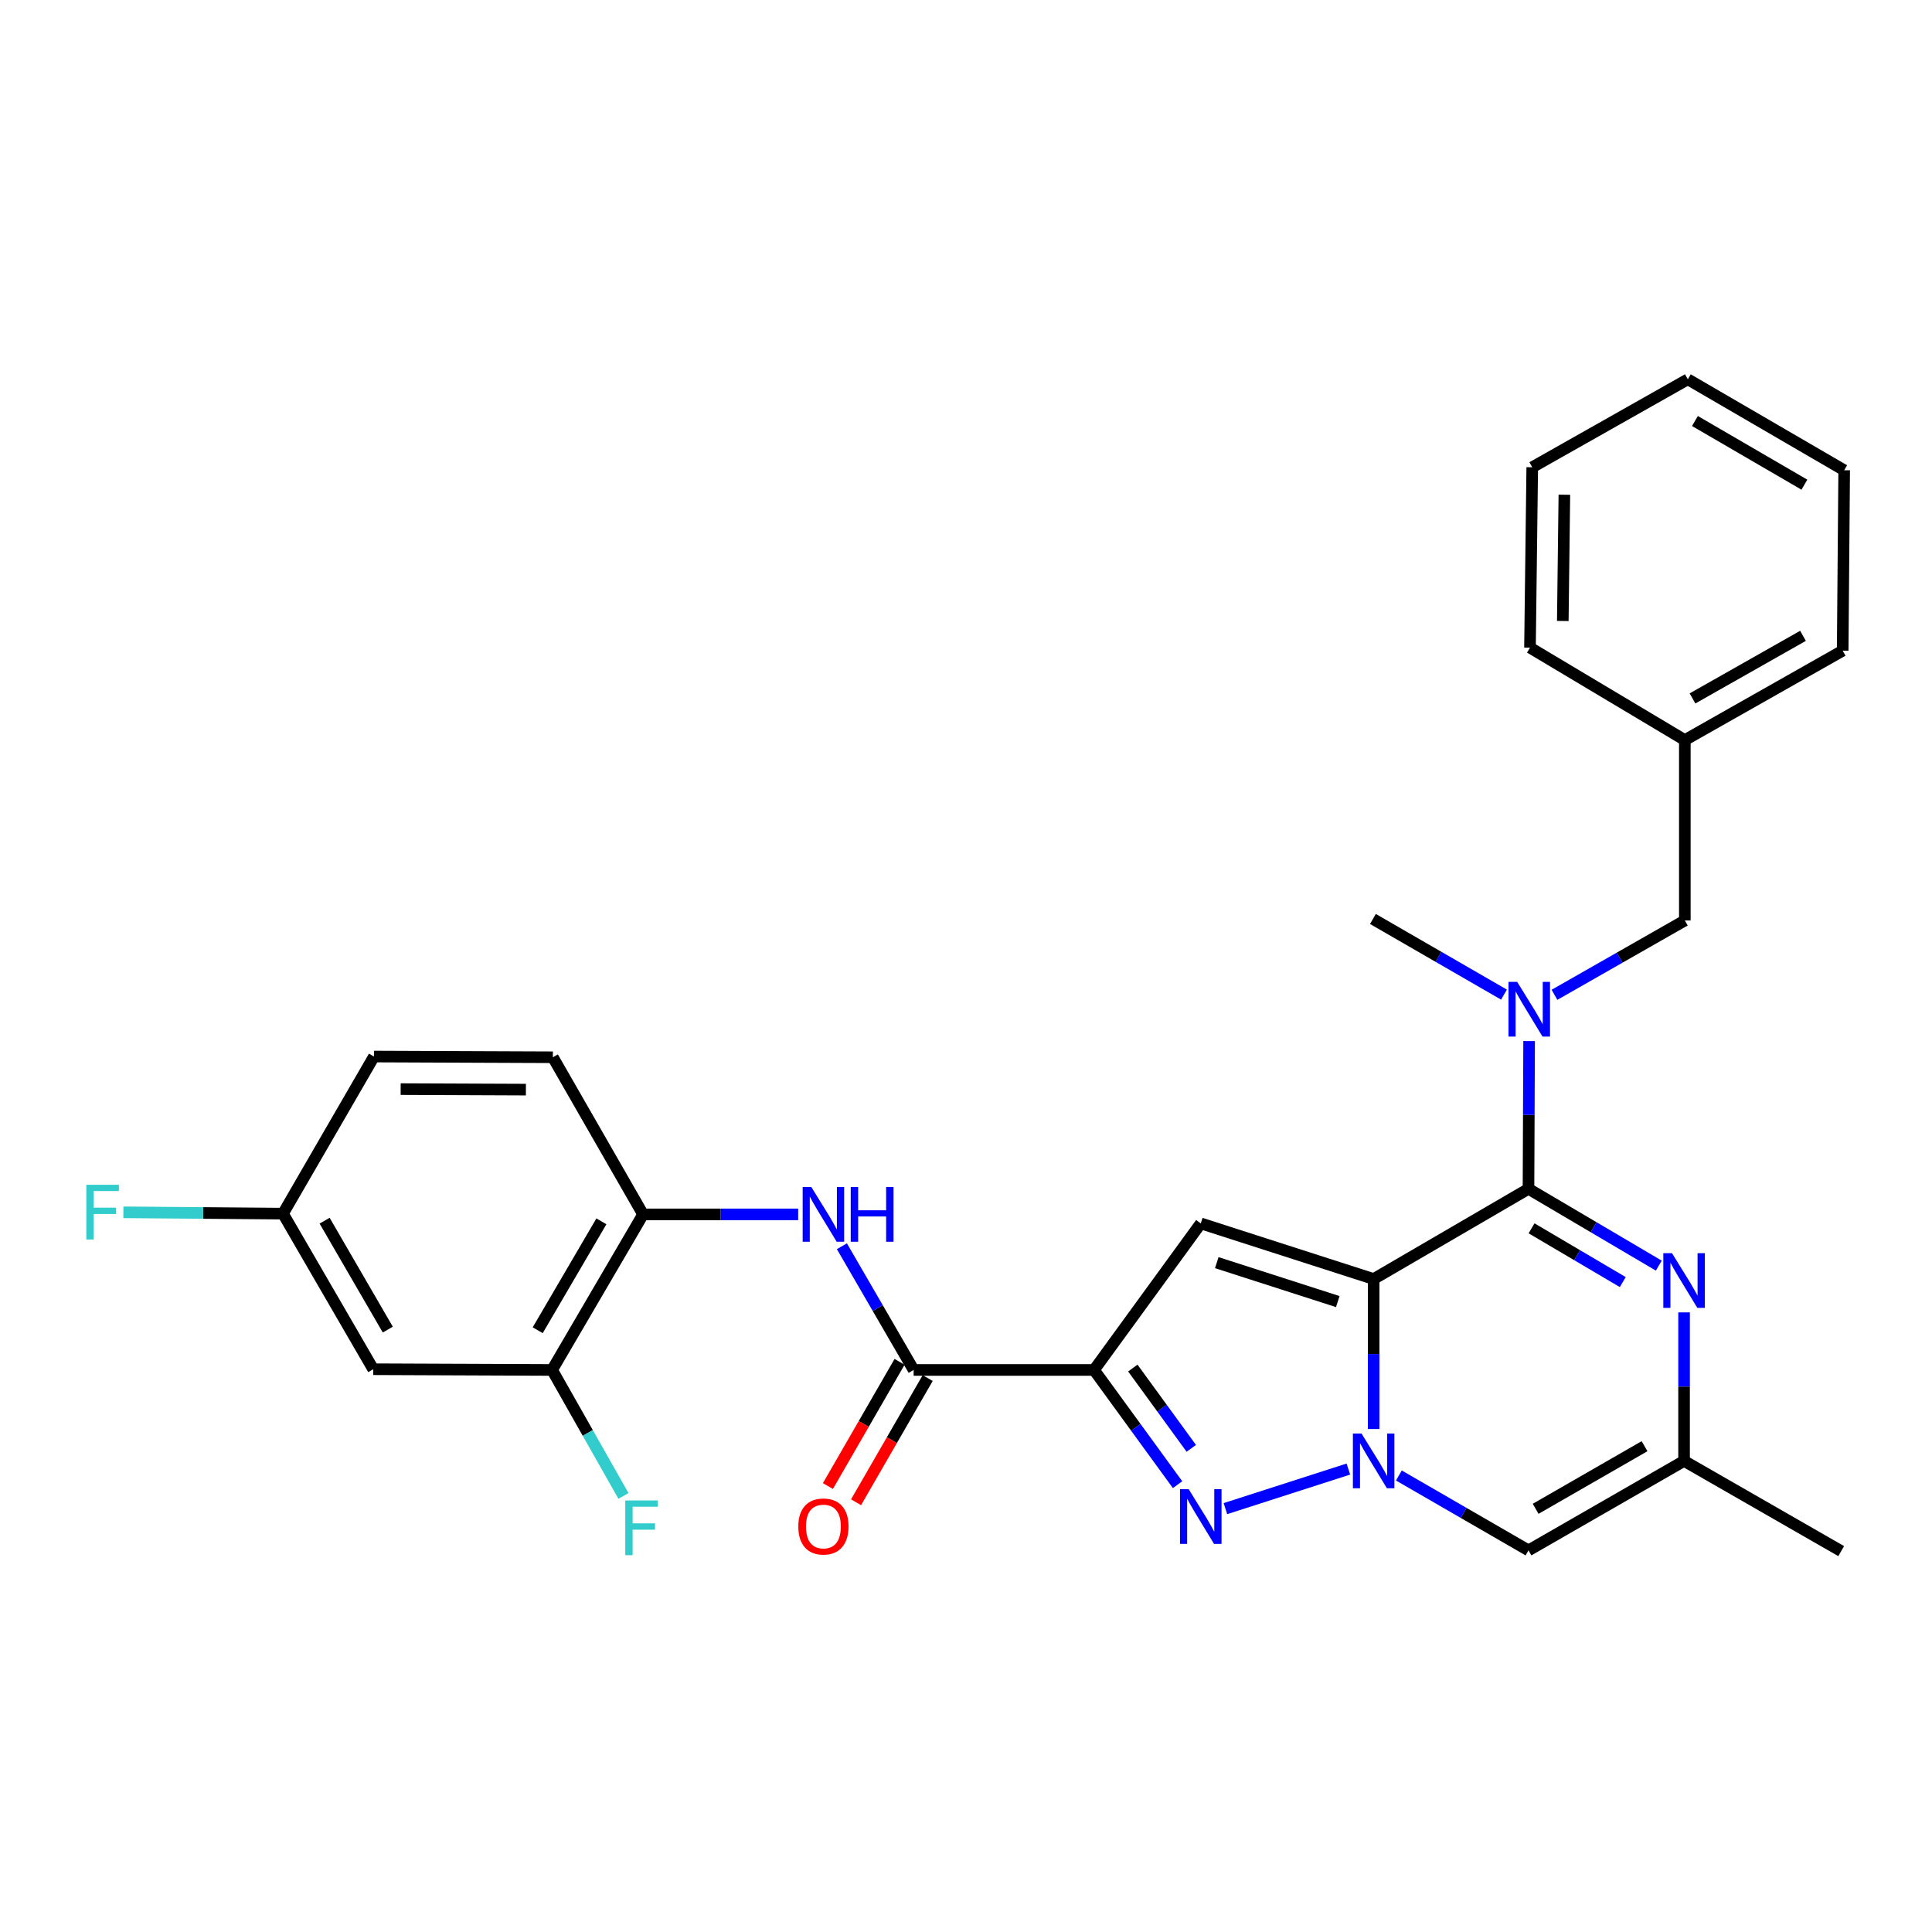 <?xml version='1.0' encoding='iso-8859-1'?>
<svg version='1.1' baseProfile='full'
              xmlns='http://www.w3.org/2000/svg'
                      xmlns:rdkit='http://www.rdkit.org/xml'
                      xmlns:xlink='http://www.w3.org/1999/xlink'
                  xml:space='preserve'
width='1000px' height='1000px' viewBox='0 0 1000 1000'>
<!-- END OF HEADER -->
<rect style='opacity:1.0;fill:#FFFFFF;stroke:none' width='1000' height='1000' x='0' y='0'> </rect>
<path class='bond-0' d='M 710.998,662.021 L 710.998,700.84' style='fill:none;fill-rule:evenodd;stroke:#000000;stroke-width:6px;stroke-linecap:butt;stroke-linejoin:miter;stroke-opacity:1' />
<path class='bond-0' d='M 710.998,700.84 L 710.998,739.658' style='fill:none;fill-rule:evenodd;stroke:#0000FF;stroke-width:6px;stroke-linecap:butt;stroke-linejoin:miter;stroke-opacity:1' />
<path class='bond-1' d='M 710.998,662.021 L 791.144,615.338' style='fill:none;fill-rule:evenodd;stroke:#000000;stroke-width:6px;stroke-linecap:butt;stroke-linejoin:miter;stroke-opacity:1' />
<path class='bond-4' d='M 710.998,662.021 L 621.525,633.227' style='fill:none;fill-rule:evenodd;stroke:#000000;stroke-width:6px;stroke-linecap:butt;stroke-linejoin:miter;stroke-opacity:1' />
<path class='bond-4' d='M 692.429,673.7 L 629.798,653.544' style='fill:none;fill-rule:evenodd;stroke:#000000;stroke-width:6px;stroke-linecap:butt;stroke-linejoin:miter;stroke-opacity:1' />
<path class='bond-3' d='M 697.909,760.385 L 634.271,780.864' style='fill:none;fill-rule:evenodd;stroke:#0000FF;stroke-width:6px;stroke-linecap:butt;stroke-linejoin:miter;stroke-opacity:1' />
<path class='bond-6' d='M 724.052,763.713 L 757.598,783.093' style='fill:none;fill-rule:evenodd;stroke:#0000FF;stroke-width:6px;stroke-linecap:butt;stroke-linejoin:miter;stroke-opacity:1' />
<path class='bond-6' d='M 757.598,783.093 L 791.144,802.473' style='fill:none;fill-rule:evenodd;stroke:#000000;stroke-width:6px;stroke-linecap:butt;stroke-linejoin:miter;stroke-opacity:1' />
<path class='bond-5' d='M 791.144,615.338 L 824.87,635.213' style='fill:none;fill-rule:evenodd;stroke:#000000;stroke-width:6px;stroke-linecap:butt;stroke-linejoin:miter;stroke-opacity:1' />
<path class='bond-5' d='M 824.87,635.213 L 858.596,655.089' style='fill:none;fill-rule:evenodd;stroke:#0000FF;stroke-width:6px;stroke-linecap:butt;stroke-linejoin:miter;stroke-opacity:1' />
<path class='bond-5' d='M 792.729,635.779 L 816.338,649.692' style='fill:none;fill-rule:evenodd;stroke:#000000;stroke-width:6px;stroke-linecap:butt;stroke-linejoin:miter;stroke-opacity:1' />
<path class='bond-5' d='M 816.338,649.692 L 839.946,663.605' style='fill:none;fill-rule:evenodd;stroke:#0000FF;stroke-width:6px;stroke-linecap:butt;stroke-linejoin:miter;stroke-opacity:1' />
<path class='bond-8' d='M 791.144,615.338 L 791.306,577.093' style='fill:none;fill-rule:evenodd;stroke:#000000;stroke-width:6px;stroke-linecap:butt;stroke-linejoin:miter;stroke-opacity:1' />
<path class='bond-8' d='M 791.306,577.093 L 791.467,538.847' style='fill:none;fill-rule:evenodd;stroke:#0000FF;stroke-width:6px;stroke-linecap:butt;stroke-linejoin:miter;stroke-opacity:1' />
<path class='bond-2' d='M 566.28,709.087 L 621.525,633.227' style='fill:none;fill-rule:evenodd;stroke:#000000;stroke-width:6px;stroke-linecap:butt;stroke-linejoin:miter;stroke-opacity:1' />
<path class='bond-7' d='M 566.28,709.087 L 472.895,709.087' style='fill:none;fill-rule:evenodd;stroke:#000000;stroke-width:6px;stroke-linecap:butt;stroke-linejoin:miter;stroke-opacity:1' />
<path class='bond-29' d='M 566.28,709.087 L 587.894,738.773' style='fill:none;fill-rule:evenodd;stroke:#000000;stroke-width:6px;stroke-linecap:butt;stroke-linejoin:miter;stroke-opacity:1' />
<path class='bond-29' d='M 587.894,738.773 L 609.507,768.46' style='fill:none;fill-rule:evenodd;stroke:#0000FF;stroke-width:6px;stroke-linecap:butt;stroke-linejoin:miter;stroke-opacity:1' />
<path class='bond-29' d='M 586.351,708.101 L 601.48,728.882' style='fill:none;fill-rule:evenodd;stroke:#000000;stroke-width:6px;stroke-linecap:butt;stroke-linejoin:miter;stroke-opacity:1' />
<path class='bond-29' d='M 601.48,728.882 L 616.61,749.662' style='fill:none;fill-rule:evenodd;stroke:#0000FF;stroke-width:6px;stroke-linecap:butt;stroke-linejoin:miter;stroke-opacity:1' />
<path class='bond-9' d='M 871.673,679.29 L 871.673,717.731' style='fill:none;fill-rule:evenodd;stroke:#0000FF;stroke-width:6px;stroke-linecap:butt;stroke-linejoin:miter;stroke-opacity:1' />
<path class='bond-9' d='M 871.673,717.731 L 871.673,756.172' style='fill:none;fill-rule:evenodd;stroke:#000000;stroke-width:6px;stroke-linecap:butt;stroke-linejoin:miter;stroke-opacity:1' />
<path class='bond-30' d='M 791.144,802.473 L 871.673,756.172' style='fill:none;fill-rule:evenodd;stroke:#000000;stroke-width:6px;stroke-linecap:butt;stroke-linejoin:miter;stroke-opacity:1' />
<path class='bond-30' d='M 794.847,780.958 L 851.217,748.548' style='fill:none;fill-rule:evenodd;stroke:#000000;stroke-width:6px;stroke-linecap:butt;stroke-linejoin:miter;stroke-opacity:1' />
<path class='bond-10' d='M 472.895,709.087 L 454.329,677.071' style='fill:none;fill-rule:evenodd;stroke:#000000;stroke-width:6px;stroke-linecap:butt;stroke-linejoin:miter;stroke-opacity:1' />
<path class='bond-10' d='M 454.329,677.071 L 435.763,645.055' style='fill:none;fill-rule:evenodd;stroke:#0000FF;stroke-width:6px;stroke-linecap:butt;stroke-linejoin:miter;stroke-opacity:1' />
<path class='bond-15' d='M 465.616,704.888 L 447.074,737.03' style='fill:none;fill-rule:evenodd;stroke:#000000;stroke-width:6px;stroke-linecap:butt;stroke-linejoin:miter;stroke-opacity:1' />
<path class='bond-15' d='M 447.074,737.03 L 428.532,769.172' style='fill:none;fill-rule:evenodd;stroke:#FF0000;stroke-width:6px;stroke-linecap:butt;stroke-linejoin:miter;stroke-opacity:1' />
<path class='bond-15' d='M 480.173,713.286 L 461.631,745.428' style='fill:none;fill-rule:evenodd;stroke:#000000;stroke-width:6px;stroke-linecap:butt;stroke-linejoin:miter;stroke-opacity:1' />
<path class='bond-15' d='M 461.631,745.428 L 443.089,777.57' style='fill:none;fill-rule:evenodd;stroke:#FF0000;stroke-width:6px;stroke-linecap:butt;stroke-linejoin:miter;stroke-opacity:1' />
<path class='bond-14' d='M 804.594,514.916 L 838.33,495.676' style='fill:none;fill-rule:evenodd;stroke:#0000FF;stroke-width:6px;stroke-linecap:butt;stroke-linejoin:miter;stroke-opacity:1' />
<path class='bond-14' d='M 838.33,495.676 L 872.065,476.436' style='fill:none;fill-rule:evenodd;stroke:#000000;stroke-width:6px;stroke-linecap:butt;stroke-linejoin:miter;stroke-opacity:1' />
<path class='bond-22' d='M 778.461,514.816 L 744.543,495.238' style='fill:none;fill-rule:evenodd;stroke:#0000FF;stroke-width:6px;stroke-linecap:butt;stroke-linejoin:miter;stroke-opacity:1' />
<path class='bond-22' d='M 744.543,495.238 L 710.625,475.661' style='fill:none;fill-rule:evenodd;stroke:#000000;stroke-width:6px;stroke-linecap:butt;stroke-linejoin:miter;stroke-opacity:1' />
<path class='bond-23' d='M 871.673,756.172 L 952.996,802.855' style='fill:none;fill-rule:evenodd;stroke:#000000;stroke-width:6px;stroke-linecap:butt;stroke-linejoin:miter;stroke-opacity:1' />
<path class='bond-11' d='M 413.128,628.568 L 372.991,628.568' style='fill:none;fill-rule:evenodd;stroke:#0000FF;stroke-width:6px;stroke-linecap:butt;stroke-linejoin:miter;stroke-opacity:1' />
<path class='bond-11' d='M 372.991,628.568 L 332.854,628.568' style='fill:none;fill-rule:evenodd;stroke:#000000;stroke-width:6px;stroke-linecap:butt;stroke-linejoin:miter;stroke-opacity:1' />
<path class='bond-12' d='M 332.854,628.568 L 285.76,709.087' style='fill:none;fill-rule:evenodd;stroke:#000000;stroke-width:6px;stroke-linecap:butt;stroke-linejoin:miter;stroke-opacity:1' />
<path class='bond-12' d='M 311.283,632.161 L 278.317,688.524' style='fill:none;fill-rule:evenodd;stroke:#000000;stroke-width:6px;stroke-linecap:butt;stroke-linejoin:miter;stroke-opacity:1' />
<path class='bond-16' d='M 332.854,628.568 L 286.161,547.236' style='fill:none;fill-rule:evenodd;stroke:#000000;stroke-width:6px;stroke-linecap:butt;stroke-linejoin:miter;stroke-opacity:1' />
<path class='bond-13' d='M 285.76,709.087 L 193.187,708.714' style='fill:none;fill-rule:evenodd;stroke:#000000;stroke-width:6px;stroke-linecap:butt;stroke-linejoin:miter;stroke-opacity:1' />
<path class='bond-18' d='M 285.76,709.087 L 304.233,741.69' style='fill:none;fill-rule:evenodd;stroke:#000000;stroke-width:6px;stroke-linecap:butt;stroke-linejoin:miter;stroke-opacity:1' />
<path class='bond-18' d='M 304.233,741.69 L 322.707,774.294' style='fill:none;fill-rule:evenodd;stroke:#33CCCC;stroke-width:6px;stroke-linecap:butt;stroke-linejoin:miter;stroke-opacity:1' />
<path class='bond-32' d='M 193.187,708.714 L 146.475,628.176' style='fill:none;fill-rule:evenodd;stroke:#000000;stroke-width:6px;stroke-linecap:butt;stroke-linejoin:miter;stroke-opacity:1' />
<path class='bond-32' d='M 200.718,688.201 L 168.02,631.824' style='fill:none;fill-rule:evenodd;stroke:#000000;stroke-width:6px;stroke-linecap:butt;stroke-linejoin:miter;stroke-opacity:1' />
<path class='bond-20' d='M 872.065,476.436 L 872.065,383.069' style='fill:none;fill-rule:evenodd;stroke:#000000;stroke-width:6px;stroke-linecap:butt;stroke-linejoin:miter;stroke-opacity:1' />
<path class='bond-19' d='M 286.161,547.236 L 193.56,546.862' style='fill:none;fill-rule:evenodd;stroke:#000000;stroke-width:6px;stroke-linecap:butt;stroke-linejoin:miter;stroke-opacity:1' />
<path class='bond-19' d='M 272.203,563.986 L 207.382,563.724' style='fill:none;fill-rule:evenodd;stroke:#000000;stroke-width:6px;stroke-linecap:butt;stroke-linejoin:miter;stroke-opacity:1' />
<path class='bond-17' d='M 146.475,628.176 L 193.56,546.862' style='fill:none;fill-rule:evenodd;stroke:#000000;stroke-width:6px;stroke-linecap:butt;stroke-linejoin:miter;stroke-opacity:1' />
<path class='bond-21' d='M 146.475,628.176 L 105.169,627.833' style='fill:none;fill-rule:evenodd;stroke:#000000;stroke-width:6px;stroke-linecap:butt;stroke-linejoin:miter;stroke-opacity:1' />
<path class='bond-21' d='M 105.169,627.833 L 63.863,627.49' style='fill:none;fill-rule:evenodd;stroke:#33CCCC;stroke-width:6px;stroke-linecap:butt;stroke-linejoin:miter;stroke-opacity:1' />
<path class='bond-24' d='M 872.065,383.069 L 953.771,336.787' style='fill:none;fill-rule:evenodd;stroke:#000000;stroke-width:6px;stroke-linecap:butt;stroke-linejoin:miter;stroke-opacity:1' />
<path class='bond-24' d='M 876.038,361.504 L 933.232,329.107' style='fill:none;fill-rule:evenodd;stroke:#000000;stroke-width:6px;stroke-linecap:butt;stroke-linejoin:miter;stroke-opacity:1' />
<path class='bond-25' d='M 872.065,383.069 L 791.919,335.219' style='fill:none;fill-rule:evenodd;stroke:#000000;stroke-width:6px;stroke-linecap:butt;stroke-linejoin:miter;stroke-opacity:1' />
<path class='bond-27' d='M 953.771,336.787 L 954.545,243.402' style='fill:none;fill-rule:evenodd;stroke:#000000;stroke-width:6px;stroke-linecap:butt;stroke-linejoin:miter;stroke-opacity:1' />
<path class='bond-26' d='M 791.919,335.219 L 793.086,241.852' style='fill:none;fill-rule:evenodd;stroke:#000000;stroke-width:6px;stroke-linecap:butt;stroke-linejoin:miter;stroke-opacity:1' />
<path class='bond-26' d='M 808.899,321.424 L 809.716,256.067' style='fill:none;fill-rule:evenodd;stroke:#000000;stroke-width:6px;stroke-linecap:butt;stroke-linejoin:miter;stroke-opacity:1' />
<path class='bond-28' d='M 793.086,241.852 L 873.615,196.327' style='fill:none;fill-rule:evenodd;stroke:#000000;stroke-width:6px;stroke-linecap:butt;stroke-linejoin:miter;stroke-opacity:1' />
<path class='bond-31' d='M 954.545,243.402 L 873.615,196.327' style='fill:none;fill-rule:evenodd;stroke:#000000;stroke-width:6px;stroke-linecap:butt;stroke-linejoin:miter;stroke-opacity:1' />
<path class='bond-31' d='M 933.956,250.868 L 877.305,217.915' style='fill:none;fill-rule:evenodd;stroke:#000000;stroke-width:6px;stroke-linecap:butt;stroke-linejoin:miter;stroke-opacity:1' />
<path  class='atom-1' d='M 704.738 742.012
L 714.018 757.012
Q 714.938 758.492, 716.418 761.172
Q 717.898 763.852, 717.978 764.012
L 717.978 742.012
L 721.738 742.012
L 721.738 770.332
L 717.858 770.332
L 707.898 753.932
Q 706.738 752.012, 705.498 749.812
Q 704.298 747.612, 703.938 746.932
L 703.938 770.332
L 700.258 770.332
L 700.258 742.012
L 704.738 742.012
' fill='#0000FF'/>
<path  class='atom-4' d='M 615.265 770.806
L 624.545 785.806
Q 625.465 787.286, 626.945 789.966
Q 628.425 792.646, 628.505 792.806
L 628.505 770.806
L 632.265 770.806
L 632.265 799.126
L 628.385 799.126
L 618.425 782.726
Q 617.265 780.806, 616.025 778.606
Q 614.825 776.406, 614.465 775.726
L 614.465 799.126
L 610.785 799.126
L 610.785 770.806
L 615.265 770.806
' fill='#0000FF'/>
<path  class='atom-6' d='M 865.413 648.636
L 874.693 663.636
Q 875.613 665.116, 877.093 667.796
Q 878.573 670.476, 878.653 670.636
L 878.653 648.636
L 882.413 648.636
L 882.413 676.956
L 878.533 676.956
L 868.573 660.556
Q 867.413 658.636, 866.173 656.436
Q 864.973 654.236, 864.613 653.556
L 864.613 676.956
L 860.933 676.956
L 860.933 648.636
L 865.413 648.636
' fill='#0000FF'/>
<path  class='atom-9' d='M 785.277 508.203
L 794.557 523.203
Q 795.477 524.683, 796.957 527.363
Q 798.437 530.043, 798.517 530.203
L 798.517 508.203
L 802.277 508.203
L 802.277 536.523
L 798.397 536.523
L 788.437 520.123
Q 787.277 518.203, 786.037 516.003
Q 784.837 513.803, 784.477 513.123
L 784.477 536.523
L 780.797 536.523
L 780.797 508.203
L 785.277 508.203
' fill='#0000FF'/>
<path  class='atom-11' d='M 419.942 614.408
L 429.222 629.408
Q 430.142 630.888, 431.622 633.568
Q 433.102 636.248, 433.182 636.408
L 433.182 614.408
L 436.942 614.408
L 436.942 642.728
L 433.062 642.728
L 423.102 626.328
Q 421.942 624.408, 420.702 622.208
Q 419.502 620.008, 419.142 619.328
L 419.142 642.728
L 415.462 642.728
L 415.462 614.408
L 419.942 614.408
' fill='#0000FF'/>
<path  class='atom-11' d='M 440.342 614.408
L 444.182 614.408
L 444.182 626.448
L 458.662 626.448
L 458.662 614.408
L 462.502 614.408
L 462.502 642.728
L 458.662 642.728
L 458.662 629.648
L 444.182 629.648
L 444.182 642.728
L 440.342 642.728
L 440.342 614.408
' fill='#0000FF'/>
<path  class='atom-16' d='M 413.202 790.107
Q 413.202 783.307, 416.562 779.507
Q 419.922 775.707, 426.202 775.707
Q 432.482 775.707, 435.842 779.507
Q 439.202 783.307, 439.202 790.107
Q 439.202 796.987, 435.802 800.907
Q 432.402 804.787, 426.202 804.787
Q 419.962 804.787, 416.562 800.907
Q 413.202 797.027, 413.202 790.107
M 426.202 801.587
Q 430.522 801.587, 432.842 798.707
Q 435.202 795.787, 435.202 790.107
Q 435.202 784.547, 432.842 781.747
Q 430.522 778.907, 426.202 778.907
Q 421.882 778.907, 419.522 781.707
Q 417.202 784.507, 417.202 790.107
Q 417.202 795.827, 419.522 798.707
Q 421.882 801.587, 426.202 801.587
' fill='#FF0000'/>
<path  class='atom-19' d='M 323.64 776.642
L 340.48 776.642
L 340.48 779.882
L 327.44 779.882
L 327.44 788.482
L 339.04 788.482
L 339.04 791.762
L 327.44 791.762
L 327.44 804.962
L 323.64 804.962
L 323.64 776.642
' fill='#33CCCC'/>
<path  class='atom-22' d='M 44.689 613.241
L 61.529 613.241
L 61.529 616.481
L 48.489 616.481
L 48.489 625.081
L 60.089 625.081
L 60.089 628.361
L 48.489 628.361
L 48.489 641.561
L 44.689 641.561
L 44.689 613.241
' fill='#33CCCC'/>
</svg>
